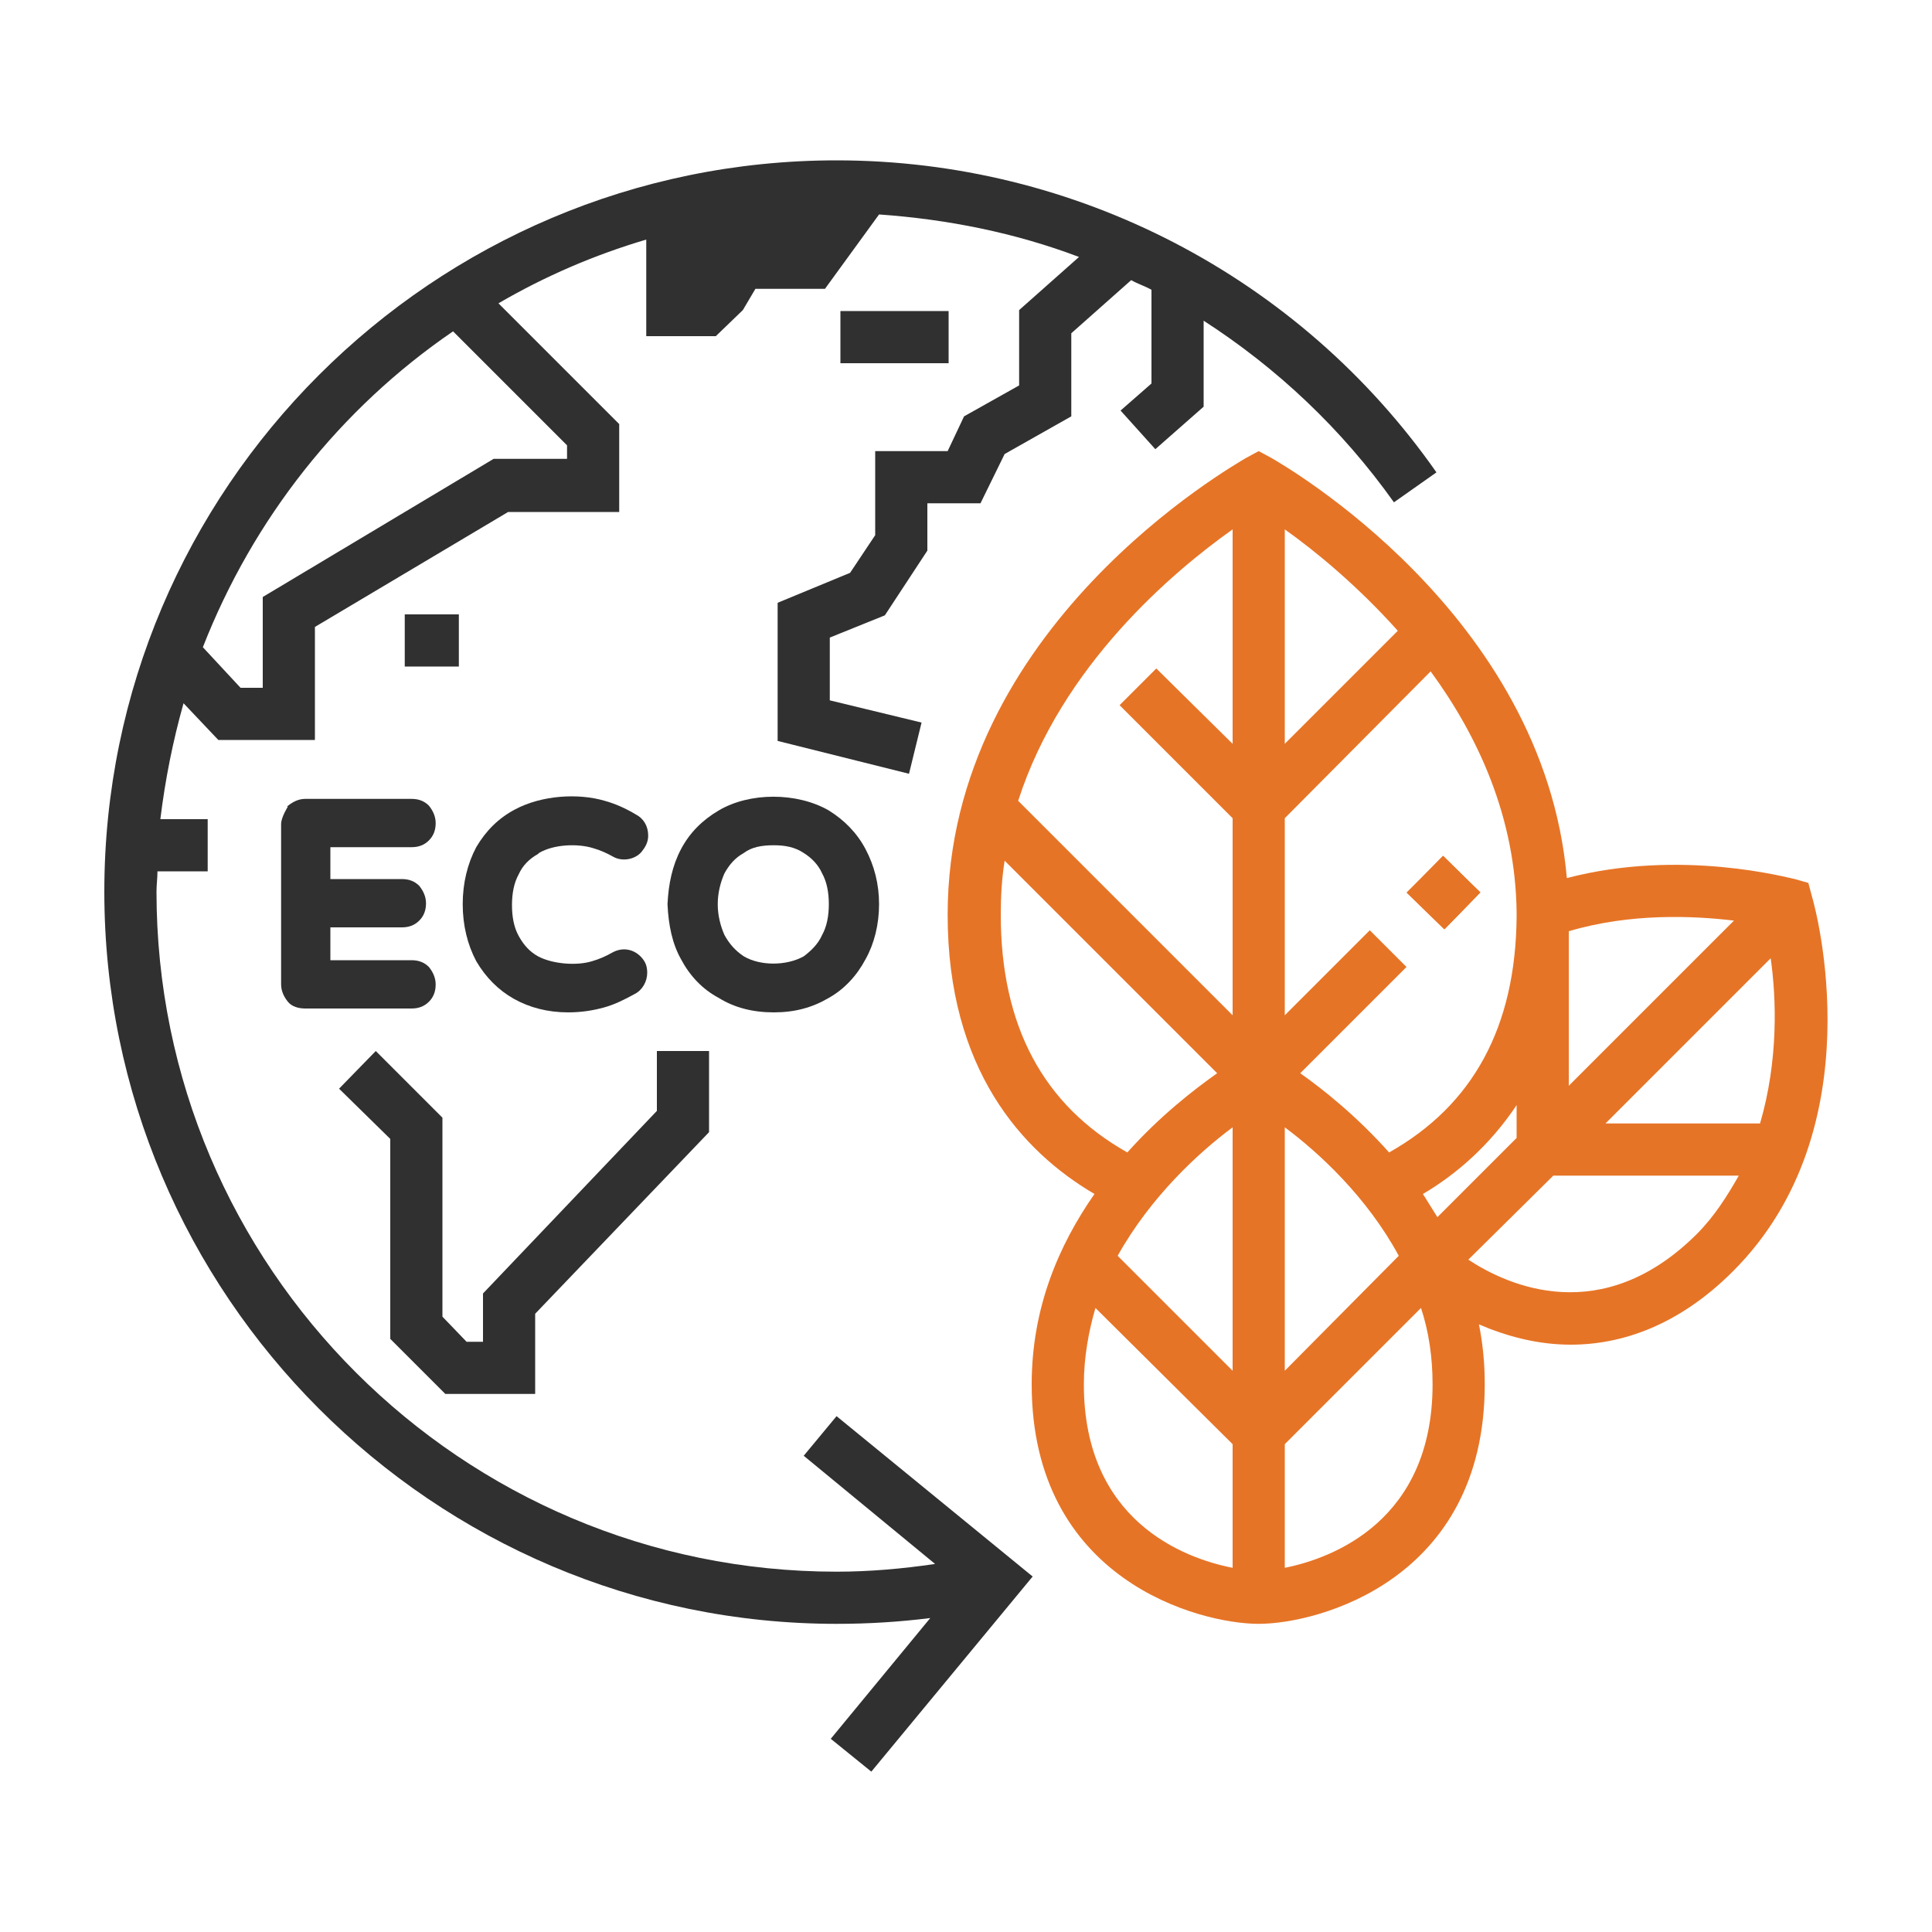 <?xml version="1.0" encoding="UTF-8"?>
<svg id="Calque_1" data-name="Calque 1" xmlns="http://www.w3.org/2000/svg" viewBox="0 0 20 20">
  <defs>
    <style>
      .cls-1 {
        fill: #303030;
      }

      .cls-2 {
        fill: #e67426;
      }
    </style>
  </defs>
  <path class="cls-1" d="m2.98,8.35s-.07.11-.07.18v1.66c0,.07.03.13.07.18s.11.07.18.07h1.1c.07,0,.13-.02.18-.07.05-.05.07-.11.07-.18s-.03-.13-.07-.18c-.05-.05-.11-.07-.18-.07h-.84v-.34h.74c.07,0,.13-.02.18-.07.05-.05.07-.11.07-.18s-.03-.13-.07-.18c-.05-.05-.11-.07-.18-.07h-.74v-.33h.84c.07,0,.13-.02.18-.07.05-.05.07-.11.07-.18s-.03-.13-.07-.18c-.05-.05-.11-.07-.18-.07h-1.1c-.07,0-.13.03-.19.08Z"/>
  <path class="cls-1" d="m5.58,8.83c.15-.09.4-.1.56-.05.07.02.14.05.21.09.09.05.22.03.29-.05.04-.05.07-.1.07-.17,0-.1-.05-.18-.13-.22-.1-.06-.21-.11-.32-.14-.27-.08-.65-.06-.93.09-.17.09-.3.22-.4.39-.09.17-.14.37-.14.59s.05.42.14.59c.1.17.23.3.39.39.16.09.35.14.56.14.14,0,.26-.02.37-.05.11-.03.21-.08.32-.14.08-.04.13-.13.13-.22,0-.07-.02-.12-.07-.17-.07-.07-.18-.1-.29-.04-.07.04-.14.07-.21.09-.16.05-.41.03-.56-.05-.09-.05-.15-.12-.2-.21-.05-.09-.07-.2-.07-.32s.02-.23.07-.32c.04-.09.11-.16.2-.21Z"/>
  <path class="cls-1" d="m8.96,8.79c-.09-.17-.22-.3-.38-.4-.33-.19-.82-.19-1.14,0-.17.1-.3.23-.39.4-.09.17-.13.36-.14.57.01.22.05.41.14.57.09.17.22.31.39.4.16.1.35.15.57.15s.4-.05.57-.15c.16-.09.29-.23.38-.4.09-.16.14-.36.14-.57s-.05-.4-.14-.57Zm-.45.89c-.04.09-.11.16-.19.22-.18.1-.45.1-.62,0-.09-.06-.15-.13-.2-.22-.04-.09-.07-.2-.07-.32s.03-.23.07-.32c.05-.09.11-.16.2-.21.08-.06.18-.08.31-.08.12,0,.22.02.31.08.08.05.15.12.19.21.05.09.07.2.07.32s-.02.23-.07.32Z"/>
  <g>
    <path class="cls-2" d="m14.94,8.86l-.38.38.39.38.37-.38-.38-.38Zm0,0l-.38.38.39.38.37-.38-.38-.38Zm0,0l-.38.38.39.38.37-.38-.38-.38Zm0,0l-.38.38.39.38.37-.38-.38-.38Zm0,0l-.38.38.39.38.37-.38-.38-.38Zm0,0l-.38.38.39.38.37-.38-.38-.38Zm0,0l-.38.38.39.38.37-.38-.38-.38Zm0,0l-.38.38.39.38.37-.38-.38-.38Zm0,0l-.38.38.39.38.37-.38-.38-.38Zm0,0l-.38.38.39.38.37-.38-.38-.38Zm3.82.43l-.04-.15-.14-.04c-.06-.01-1.18-.32-2.36-.01-.24-2.74-2.94-4.28-3.06-4.35l-.13-.07-.13.07c-.13.08-3.09,1.75-3.09,4.73,0,1.6.77,2.45,1.52,2.89-.37.53-.65,1.18-.65,1.97,0,2.03,1.74,2.48,2.35,2.48s2.34-.45,2.34-2.48c0-.22-.02-.42-.06-.62.28.12.6.21.95.21.53,0,1.12-.2,1.68-.76,1.48-1.48.85-3.77.82-3.87Zm-8.4.18c0-.19.01-.37.04-.56l2.2,2.2c-.24.17-.59.44-.93.82-.87-.49-1.31-1.31-1.31-2.46Zm2.4,6.76c-.51-.1-1.54-.49-1.54-1.9,0-.28.05-.55.12-.79l1.42,1.41v1.28Zm0-2.04l-1.19-1.19c.34-.61.84-1.07,1.19-1.33v2.52Zm0-6.49l-.79-.78-.38.38,1.17,1.17v2.04l-2.22-2.22c.45-1.4,1.6-2.37,2.22-2.81v2.22Zm3.48,1.94c.64-.19,1.29-.16,1.71-.11l-1.71,1.71v-1.6Zm-2.94-4.16c.31.22.75.58,1.17,1.05l-1.17,1.17v-2.22Zm0,2.99l1.51-1.52c.49.67.88,1.51.89,2.5v.04c-.01,1.14-.45,1.95-1.32,2.44-.34-.38-.68-.65-.92-.82l1.1-1.1-.38-.38-.88.88v-2.04Zm0,3.2c.35.26.85.72,1.18,1.33l-1.18,1.19v-2.52Zm0,4.56v-1.28l1.41-1.41c.08.24.12.51.12.79,0,1.41-1.03,1.8-1.53,1.9Zm1.43-3.87c.34-.2.69-.5.97-.92v.34l-.82.82c-.05-.08-.1-.16-.15-.24Zm2.83.42c-.98.97-1.95.53-2.36.26l.88-.87h1.92c-.12.21-.25.42-.44.61Zm.66-1.15h-1.6l1.71-1.71c.06.42.08,1.06-.11,1.71Zm-2.9-2.39l-.38-.38-.38.38.39.38.37-.38Zm-.38-.38l-.38.38.39.38.37-.38-.38-.38Zm0,0l-.38.38.39.38.37-.38-.38-.38Zm0,0l-.38.38.39.38.37-.38-.38-.38Zm0,0l-.38.38.39.38.37-.38-.38-.38Zm0,0l-.38.38.39.38.37-.38-.38-.38Zm0,0l-.38.38.39.38.37-.38-.38-.38Zm0,0l-.38.38.39.38.37-.38-.38-.38Zm0,0l-.38.38.39.38.37-.38-.38-.38Zm0,0l-.38.38.39.38.37-.38-.38-.38Zm0,0l-.38.38.39.38.37-.38-.38-.38Z"/>
    <rect class="cls-2" x="14.68" y="8.97" width=".53" height=".54" transform="translate(-2.1 13.5) rotate(-45.76)"/>
  </g>
  <rect class="cls-2" x="14.68" y="8.97" width=".53" height=".54" transform="translate(-2.1 13.5) rotate(-45.76)"/>
  <path class="cls-1" d="m8.66,1.66C4.48,1.66,1.08,5.06,1.08,9.23s3.4,7.58,7.58,7.58c.33,0,.65-.02.97-.06l-1.03,1.25.42.34,1.67-2.02-2.03-1.66-.34.41,1.36,1.12c-.34.05-.68.08-1.02.08-3.88,0-7.04-3.15-7.04-7.04,0-.07.01-.14.01-.21h.52v-.54h-.49c.05-.41.13-.81.24-1.2l.36.38h1v-1.17l2-1.19h1.15v-.91l-1.25-1.25c.48-.28.99-.5,1.53-.66v1h.72l.28-.27.13-.22h.72l.56-.77c.71.05,1.41.19,2.07.44l-.62.55v.78l-.57.32-.17.36h-.75v.87l-.26.39-.75.31v1.43l1.36.34.13-.53-.95-.23v-.65l.57-.23.44-.67v-.49h.55l.25-.51.69-.39v-.86l.62-.55c.07.04.14.06.21.1v.97l-.32.28.36.4.5-.44v-.89c.76.49,1.43,1.12,1.97,1.88l.44-.31c-1.42-2.03-3.74-3.23-6.21-3.23Zm-2.79,2.95v.14h-.76s-2.39,1.43-2.39,1.43v.94h-.23l-.39-.42c.52-1.33,1.42-2.47,2.59-3.27l1.18,1.18Z"/>
  <rect class="cls-1" x="4.19" y="6.36" width=".56" height=".54"/>
  <polygon class="cls-1" points="4.61 14.43 5.54 14.43 5.54 13.6 7.34 11.72 7.34 10.88 6.8 10.88 6.8 11.5 5 13.39 5 13.89 4.83 13.89 4.58 13.63 4.58 11.57 3.89 10.88 3.51 11.27 4.04 11.79 4.04 13.86 4.61 14.43"/>
  <rect class="cls-1" x="8.7" y="3.22" width="1.12" height=".54"/>
</svg>